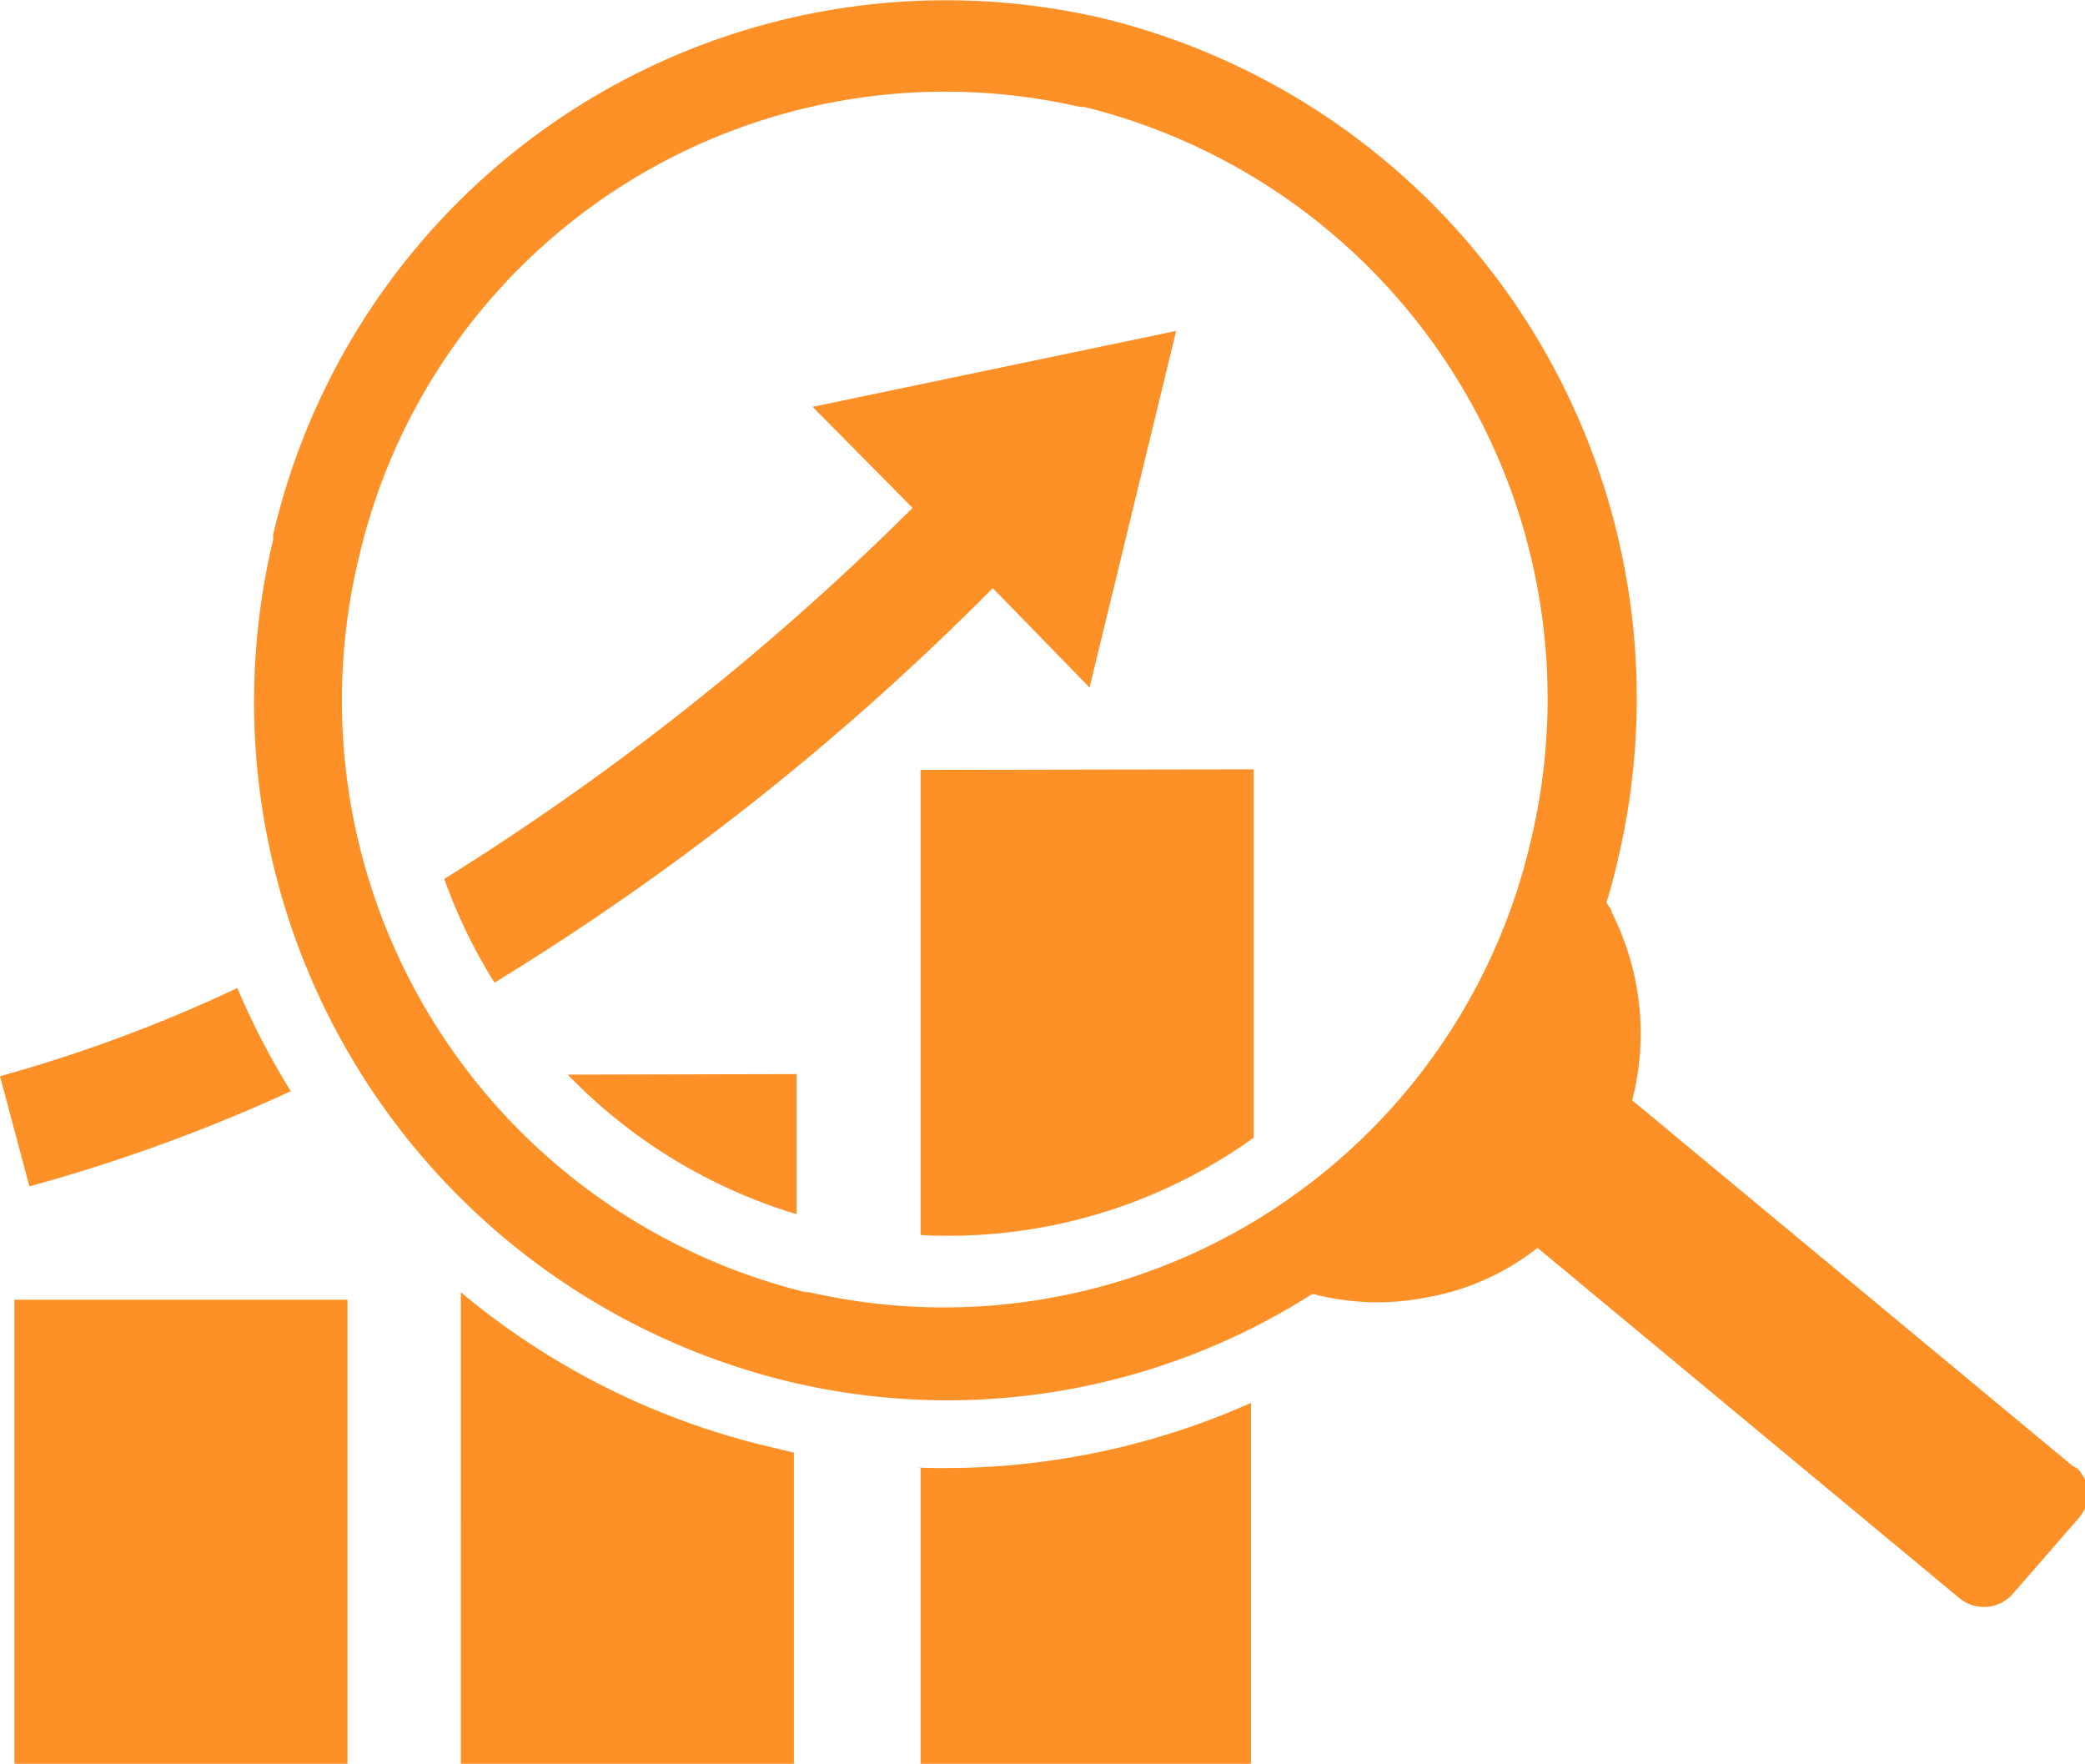 <?xml version="1.0" encoding="UTF-8"?> <svg xmlns="http://www.w3.org/2000/svg" viewBox="0 0 39 32.99"><defs><style>.cls-1{fill:#fd9026;fill-rule:evenodd;}</style></defs><g id="Layer_2" data-name="Layer 2"><g id="Layer_1-2" data-name="Layer 1"><path id="icon-elevate" class="cls-1" d="M.27,33H6.5V24.31H.27Zm8.35-8.82V33h6.23V27.17l-.46-.11A14,14,0,0,1,8.62,24.17Zm2-4.08a9.93,9.93,0,0,0,4.28,2.61V20.09Zm6.6,7.36V33H23.4V26.24a14.07,14.07,0,0,1-6.23,1.21Zm0-13.06V23.1a9.8,9.8,0,0,0,6.23-1.82V14.39ZM0,20.13l.55,2.06a31.78,31.78,0,0,0,4.89-1.78,13.82,13.82,0,0,1-1-1.93A27.78,27.78,0,0,1,0,20.13Zm38.77,7.29-8.24-6.84a5,5,0,0,0-.38-3.51c0-.06-.07-.12-.1-.19.08-.26.15-.52.21-.79A13.09,13.09,0,0,0,20.66.35,12.92,12.92,0,0,0,5.11,10l0,.09a13.08,13.08,0,0,0,9.6,15.74,12.71,12.71,0,0,0,9.84-1.63,4.74,4.74,0,0,0,2.12.07,4.65,4.65,0,0,0,2.09-.93l7.9,6.56a.72.72,0,0,0,1-.1l1.2-1.38a.68.68,0,0,0,0-.95ZM20.28,2A11.4,11.4,0,0,1,28.64,15.7a11.27,11.27,0,0,1-13.5,8.47h-.07A11.4,11.4,0,0,1,6.71,10.44,11.26,11.26,0,0,1,20.2,2Zm.1,10.86L22,6.19,15.2,7.61,17.07,9.5a49.71,49.71,0,0,1-8.76,6.94,9.93,9.93,0,0,0,.94,1.94A49.44,49.44,0,0,0,18.57,11Z"></path></g></g></svg> 